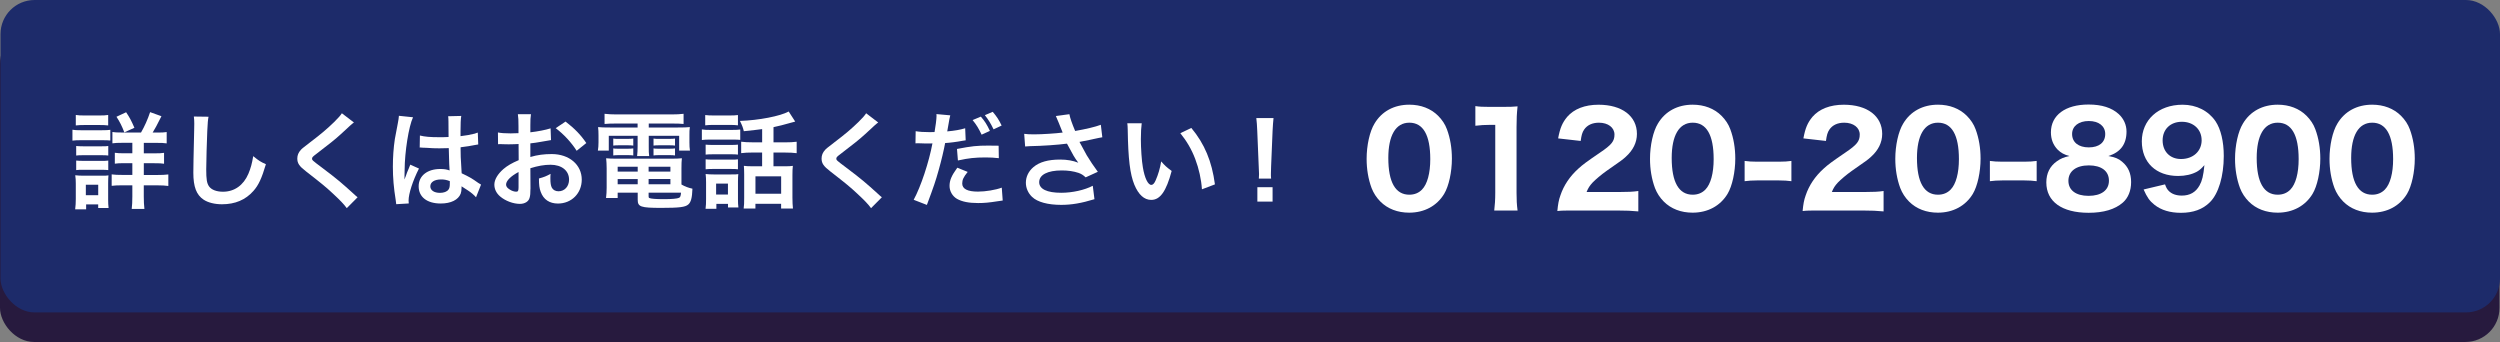<?xml version="1.0" encoding="UTF-8"?>
<svg id="_レイヤー_2" data-name="レイヤー_2" xmlns="http://www.w3.org/2000/svg" viewBox="0 0 880.69 120.48">
  <rect x="0" y="0" width="880.69" height="120.48" fill="#808080" stroke="none"/>
  <defs>
    <style>
      .cls-1 {
        fill: #271a3e;
      }

      .cls-2 {
        fill: #1d2b6a;
      }

      .cls-3 {
        fill: #fff;
      }
    </style>
  </defs>
  <g id="_レイヤー_1-2" data-name="レイヤー_1">
    <g>
      <rect class="cls-1" y="10.41" width="880.51" height="110.06" rx="12" ry="12"/>
      <rect class="cls-2" x=".18" width="880.51" height="110.06" rx="12" ry="12"/>
      <g>
        <path class="cls-3" d="M25.51,45.7c.89.15,1.59.18,2.96.18h7.43c1.48,0,2.18-.04,2.96-.15v3.77c-.78-.07-1.22-.11-2.81-.11h-7.57c-1.33,0-2.03.04-2.96.15v-3.84ZM26.48,73.74c.15-1.11.22-2.33.22-3.58v-5.5c0-1.15-.04-1.88-.19-2.92.92.11,1.77.15,2.84.15h6.35c1.44,0,1.85,0,2.51-.11-.07.74-.11,1.33-.11,2.66v5.95c0,1.11.04,1.96.15,2.88h-3.66v-1.26h-4.25v1.74h-3.88ZM26.7,40.5c1,.15,1.59.18,3.1.18h5.21c1.51,0,2.11-.04,3.1-.18v3.69c-.89-.11-1.74-.15-3.1-.15h-5.21c-1.37,0-2.18.04-3.1.15v-3.69ZM26.84,51.43c.78.07,1.22.11,2.44.11h6.5c1.26,0,1.59,0,2.36-.11v3.36c-.85-.11-1.18-.11-2.36-.11h-6.5c-1.22,0-1.59,0-2.44.11v-3.36ZM26.84,56.56c.78.07,1.22.11,2.44.11h6.5c1.22,0,1.63,0,2.36-.11v3.36c-.78-.07-1.26-.11-2.44-.11h-6.46c-1.18,0-1.59,0-2.4.11v-3.36ZM30.24,68.76h4.36v-3.69h-4.36v3.69ZM49.67,46.7c1.26-2.18,2.36-4.62,3.21-7.2l3.99,1.44c-1.74,3.47-2.14,4.17-3.1,5.76h1.62c1.66,0,2.4-.04,3.33-.18v3.99c-.89-.15-1.88-.18-3.66-.18h-4.4v3.69h3.62c1.74,0,2.7-.04,3.51-.18v3.84c-.85-.15-1.81-.18-3.47-.18h-3.66v4.14h4.8c1.51,0,2.66-.04,3.84-.19v4.06c-1.15-.15-2.22-.22-3.77-.22h-4.88v3.88c0,1.74.07,3.07.22,4.43h-4.47c.15-1.22.22-2.7.22-4.4v-3.92h-3.44c-1.7,0-2.77.04-3.84.18v-4.03c1.07.15,2.11.19,3.88.19h3.4v-4.14h-2.81c-1.66,0-2.4.04-3.36.18v-3.84c.96.15,1.81.18,3.36.18h2.81v-3.69h-3.47c-1.7,0-2.62.04-3.55.18v-3.99c.92.15,1.59.18,3.18.18h6.87ZM43.8,46.63c-.85-2.22-1.59-3.69-2.77-5.5l3.4-1.59c1.26,1.88,1.81,2.92,2.92,5.47l-3.55,1.62Z"/>
        <path class="cls-3" d="M73.46,41.12c-.22,1.07-.3,2.14-.44,4.99-.15,3.44-.37,10.93-.37,13.56,0,3.51.22,4.84.96,5.95.85,1.22,2.62,1.92,4.95,1.92,3.99,0,7.2-2.25,8.94-6.32.81-1.92,1.29-3.66,1.7-6.21,1.99,1.63,2.66,2.03,4.47,2.84-1.48,4.99-2.59,7.39-4.4,9.42-2.77,3.14-6.43,4.69-11.08,4.69-2.55,0-4.91-.59-6.46-1.62-2.55-1.7-3.62-4.54-3.62-9.49,0-1.92.07-5.62.29-14.89.04-1.11.04-1.88.04-2.4,0-1.04-.04-1.55-.15-2.51l5.17.07Z"/>
        <path class="cls-3" d="M124.66,43.16c-.63.44-1.33,1.07-4.54,4.06-1.88,1.74-4.47,3.8-8.79,7.09-1.15.85-1.4,1.14-1.4,1.55,0,.55.07.63,3.33,3.07,5.76,4.36,6.83,5.28,11.64,9.64.37.37.59.55,1.07.92l-3.81,3.84c-.96-1.33-2.29-2.73-4.8-5.06-2.62-2.44-3.84-3.44-9.53-7.87-2.44-1.88-3.1-2.88-3.1-4.58,0-1.11.41-2.11,1.22-2.99.48-.52.52-.55,3.25-2.66,3.99-3.03,6.06-4.8,8.53-7.2,1.66-1.66,2.07-2.14,2.7-3.07l4.25,3.25Z"/>
        <path class="cls-3" d="M139.58,71.93c-.04-.37-.04-.59-.18-1.44-.7-4.32-1-7.87-1-11.75,0-3.33.22-6.58.7-9.79q.18-1.11,1-5.28c.26-1.29.41-2.36.41-2.73v-.15l4.99.52c-1.51,3.21-2.92,12.12-2.96,18.54q-.04,1.33-.04,1.92v.59c0,.3,0,.37-.04.78h.04q.19-.41.44-1.07c.07-.26.26-.67.44-1.26q.33-.78.7-1.66c.07-.11.11-.22.44-1.15l3.07,1.37c-2.18,4.29-3.66,8.87-3.66,11.3,0,.26,0,.3.07,1l-4.43.26ZM147.93,47.74c1.74.44,3.66.59,6.69.59,1.29,0,2.11,0,3.4-.07,0-2.18-.04-4.03-.04-5.54,0-.81-.04-1.37-.11-1.77l4.62-.11c-.18,1.04-.26,2.81-.26,5.43v1.7c1.92-.22,3.55-.52,4.99-.89q.22-.07.81-.29l.29-.07.15,4.17c-.37.04-.41.04-1.07.18-1.26.26-3.18.59-5.14.81v.81c0,2.07,0,2.14.37,8.35,2.66,1.26,3.58,1.77,5.8,3.36.48.33.67.44,1.03.63l-1.77,4.47c-.63-.74-1.74-1.7-2.77-2.36-1.26-.81-2.11-1.37-2.33-1.51v.52c0,.81-.11,1.55-.3,2.07-.85,2.18-3.44,3.47-7.02,3.47-4.84,0-7.79-2.29-7.79-6.06s3.14-6.1,7.61-6.1c1.37,0,2.29.15,3.29.52-.11-.92-.15-2.73-.29-7.87-1.48.04-2.36.07-3.33.07-1.37,0-2.84-.04-4.58-.18-.52,0-.92-.04-1.11-.04-.33-.04-.55-.04-.63-.04-.18-.04-.3-.04-.37-.04-.04,0-.11,0-.22.04l.07-4.25ZM155.43,63.21c-2.36,0-3.84.92-3.84,2.44,0,1.37,1.33,2.29,3.4,2.29,1.37,0,2.44-.41,2.99-1.14.33-.44.48-1,.48-2v-1c-1.22-.44-1.92-.59-3.03-.59Z"/>
        <path class="cls-3" d="M186.86,66.54c0,1.51-.07,2.4-.3,3.14-.33,1.29-1.66,2.14-3.4,2.14-2.33,0-5.13-1.03-6.98-2.62-1.33-1.14-2.03-2.59-2.03-4.17,0-1.74,1.15-3.69,3.18-5.47,1.33-1.14,2.96-2.11,5.39-3.14l-.04-5.69q-.29,0-1.51.07c-.55.04-1.07.04-1.99.04-.55,0-1.59-.04-2.03-.04-.48-.04-.81-.04-.92-.04-.15,0-.44,0-.78.04l-.04-4.14c1.03.22,2.51.33,4.47.33.37,0,.78,0,1.29-.04.89-.04,1.07-.04,1.48-.04v-2.44c0-2.11-.04-3.07-.22-4.25h4.62c-.18,1.18-.22,1.96-.22,4.03v2.36c2.77-.33,5.25-.81,7.13-1.4l.15,4.14c-.67.11-1.37.22-3.92.67-1.22.22-1.96.33-3.36.48v4.8c2.51-.74,4.84-1.03,7.54-1.03,6.17,0,10.57,3.77,10.57,9.01,0,4.8-3.58,8.42-8.39,8.42-2.99,0-5.1-1.44-6.06-4.1-.48-1.26-.63-2.48-.63-4.73,1.88-.52,2.51-.78,4.1-1.63-.07.7-.07,1.03-.07,1.63,0,1.55.15,2.55.52,3.25.41.78,1.29,1.26,2.33,1.26,2.18,0,3.73-1.74,3.73-4.1,0-3.18-2.59-5.25-6.54-5.25-2.22,0-4.47.41-7.09,1.22l.04,7.28ZM182.68,60.59c-2.77,1.48-4.4,3.1-4.4,4.43,0,.63.37,1.18,1.22,1.7.74.52,1.66.81,2.36.81.63,0,.81-.33.81-1.55v-5.39ZM203.15,53.13c-1.85-2.92-4.54-5.84-7.39-7.98l3.47-2.33c3.21,2.48,5.36,4.69,7.31,7.57l-3.4,2.73Z"/>
        <path class="cls-3" d="M216.85,43.52c-1.62,0-2.66.04-3.88.15v-3.58c1.33.15,2.62.22,4.17.22h19.5c1.66,0,2.92-.07,4.17-.22v3.58c-1.22-.11-2.14-.15-3.81-.15h-8.46v1.4h9.9c2.47,0,3.51-.04,4.58-.15-.15.92-.15,1.62-.15,3.03v2.33c0,1.29.04,1.92.18,2.92h-3.8v-5.21h-10.71v3.66c0,1.77,0,2.47.15,3.47h-4.25c.11-1.07.18-1.96.18-3.47v-3.66h-10.16v5.21h-3.84c.15-1,.22-1.66.22-2.92v-2.33c0-1.33-.04-2.07-.15-3.03,1.03.11,2.07.15,4.54.15h9.38v-1.4h-7.79ZM240.05,64.99c1.29.74,2.4,1.15,3.88,1.48-.11,3.21-.52,4.77-1.48,5.58-1.07.92-3.18,1.18-9.49,1.18-7.24,0-8.31-.37-8.31-2.84v-2.51h-7.06v1.88h-4.1c.15-1.15.22-2.33.22-3.66v-6.8c0-1.4-.07-2.44-.18-3.55,1,.11,1.92.15,3.51.15h19.51c1.66,0,2.66-.04,3.66-.15-.11,1-.15,1.92-.15,3.58v5.65ZM216.04,48.81c.59.11.89.11,1.92.11h3.25c.81,0,1.4-.04,1.88-.11v2.48c-.59-.07-1-.11-1.88-.11h-3.25c-.89,0-1.33.04-1.92.11v-2.48ZM216.04,52.28c.59.11.89.11,1.92.11h3.25c.85,0,1.4-.04,1.88-.11v2.48c-.52-.07-.96-.11-1.88-.11h-3.25c-.92,0-1.29.04-1.92.11v-2.48ZM217.59,58.74v1.7h7.06v-1.7h-7.06ZM217.59,63.07v1.85h7.06v-1.85h-7.06ZM228.49,60.44h7.68v-1.7h-7.68v1.7ZM228.49,64.91h7.68v-1.85h-7.68v1.85ZM228.49,69.2c0,.3.07.48.26.55.48.26,2.22.41,5.21.41,2.7,0,4.65-.18,5.25-.48.44-.22.59-.55.7-1.81h-11.42v1.33ZM230.22,48.81c.55.11.89.11,1.92.11h3.77c.85,0,1.37-.04,1.88-.11v2.48c-.63-.07-1-.11-1.88-.11h-3.77c-.89,0-1.37.04-1.92.11v-2.48ZM230.22,52.28c.55.11.89.11,1.92.11h3.77c.85,0,1.4-.04,1.88-.11v2.48c-.55-.07-.96-.11-1.88-.11h-3.77c-.92,0-1.29.04-1.92.11v-2.48Z"/>
        <path class="cls-3" d="M247.25,45.59c.92.15,1.59.18,2.99.18h7.54c1.55,0,2.14-.04,2.99-.15v3.66c-.78-.07-1.22-.11-2.81-.11h-7.72c-1.37,0-2.07.04-2.99.15v-3.73ZM248.43,40.53c.96.11,1.59.15,3.07.15h5.39c1.48,0,2.11-.04,3.07-.15v3.62c-.89-.11-1.74-.15-3.07-.15h-5.39c-1.33,0-2.14.04-3.07.15v-3.62ZM252.35,73.56h-3.8c.15-1.11.18-2.07.18-3.47v-5.87c0-1.18-.04-1.88-.15-2.92.89.11,1.7.15,2.81.15h6.21c1.44,0,1.85,0,2.48-.11-.07.74-.11,1.33-.11,2.66v6.21c0,1.37.04,1.92.15,2.88h-3.66v-1.26h-4.1v1.74ZM248.58,50.95c.78.07,1.26.11,2.44.11h6.58c1.18,0,1.66-.04,2.36-.11v3.51c-.89-.11-1.26-.11-2.36-.11h-6.58c-1.18,0-1.66.04-2.44.11v-3.51ZM248.58,56.12c.78.07,1.26.11,2.44.11h6.58c1.22,0,1.63,0,2.36-.11v3.51c-.85-.11-1.22-.11-2.44-.11h-6.54c-1.14,0-1.66.04-2.4.11v-3.51ZM252.27,68.53h4.17v-3.84h-4.17v3.84ZM268.49,45.48c-2.22.29-2.59.33-6.46.74-.26-1.18-.59-2.07-1.37-3.62,6.65-.22,14.26-1.7,17.18-3.32l2.29,3.55q-.48.11-1.77.48c-2.18.63-4.1,1.11-5.87,1.48v5.36h3.99c1.85,0,3.03-.07,4.17-.22v4.03c-1.18-.15-2.44-.22-4.14-.22h-4.03v4.84h4.06c1.26,0,2-.04,2.77-.15-.11.85-.15,1.81-.15,3.21v7.94c0,1.48.07,2.92.18,3.88h-4.17v-1.66h-9.05v1.66h-4.14c.15-.96.18-2.03.18-3.77v-8.31c0-1.29-.04-1.96-.11-2.96.81.11,1.66.15,2.7.15h3.73v-4.84h-3.21c-1.85,0-2.96.07-4.17.22v-4.03c1.18.15,2.36.22,4.21.22h3.18v-4.65ZM266.13,68.24h9.05v-6.13h-9.05v6.13Z"/>
        <path class="cls-3" d="M309.35,43.16c-.63.44-1.33,1.07-4.54,4.06-1.88,1.74-4.47,3.8-8.79,7.09-1.15.85-1.4,1.14-1.4,1.55,0,.55.07.63,3.33,3.07,5.76,4.36,6.83,5.28,11.64,9.64.37.37.59.55,1.07.92l-3.81,3.84c-.96-1.33-2.29-2.73-4.8-5.06-2.62-2.44-3.84-3.44-9.53-7.87-2.44-1.88-3.1-2.88-3.1-4.58,0-1.11.41-2.11,1.22-2.99.48-.52.52-.55,3.25-2.66,3.99-3.03,6.06-4.8,8.53-7.2,1.66-1.66,2.07-2.14,2.7-3.07l4.25,3.25Z"/>
        <path class="cls-3" d="M322.57,46.22c1.33.22,2.81.33,4.95.33.44,0,.85,0,1.7-.04.33-1.77.7-4.62.7-5.65,0-.15,0-.37-.04-.67l4.88.44q-.26.85-.7,3.55c-.18,1.03-.22,1.26-.37,2.11,2.73-.26,4.47-.55,6.32-1.11l.18,4.25q-.3.04-1.18.18c-1.88.37-4.84.74-6.06.78-.41,2.29-1.33,6.21-2.29,9.57-1.07,3.84-1.7,5.69-4.14,12.23l-4.65-1.81c2.55-4.69,5.39-13.3,6.61-19.88-.26.04-.41.04-.48.04h-2.14c-.19,0-.55,0-1.18-.04-.67-.04-1.18-.04-1.48-.04-.18,0-.37,0-.7.04l.07-4.29ZM340.89,60.56c-1.48,1.85-1.92,2.77-1.92,4.1,0,1.88,1.85,2.84,5.54,2.84,2.7,0,6.24-.59,8.39-1.4l.33,4.54c-.67.07-.96.11-1.81.26-3.07.48-4.69.63-6.87.63-3.29,0-5.65-.48-7.43-1.48-1.59-.92-2.62-2.7-2.62-4.54,0-2,.7-3.62,2.73-6.43l3.66,1.48ZM351.86,55.72c-1.77-.18-2.81-.26-4.66-.26-3.66,0-6.09.26-9.75,1.07l-.33-4.06c5.25-1,7.02-1.18,11.01-1.18,1,0,1.33,0,3.66.04l.07,4.4ZM345.54,41.09c1.44,1.7,2.03,2.62,3.18,5.02l-2.92,1.33c-1.03-2.18-1.88-3.58-3.18-5.14l2.92-1.22ZM350.01,45.56c-1-2.07-1.81-3.4-3.07-4.99l2.77-1.18c1.4,1.63,2.22,2.88,3.14,4.84l-2.84,1.33Z"/>
        <path class="cls-3" d="M360.8,47.15c1.11.15,2.07.18,3.58.18,2.77,0,7.68-.33,9.97-.63-.63-1.62-2.22-5.54-2.4-5.84l4.77-.63c.22,1.26.89,3.21,2.03,5.91,3.81-.67,7.09-1.44,9.05-2.18l.52,4.4c-.96.15-1.37.26-2.62.52-.55.15-2.36.52-5.43,1.11,1.33,2.47,2.18,4.03,2.55,4.69,1,1.7,2.62,4.1,3.92,5.84l-4.29,1.96c-.92-.85-1.51-1.22-2.55-1.59-1.66-.55-3.62-.85-5.84-.85-5.02,0-7.98,1.51-7.98,4.14,0,2.4,2.73,3.73,7.76,3.73,3.92,0,8.24-.96,11.12-2.47l.59,4.73c-4.58,1.4-8.02,2-11.71,2-4.73,0-8.39-1-10.27-2.81-1.4-1.33-2.18-3.14-2.18-4.99,0-2.11.96-4.06,2.66-5.5,2.14-1.81,5.21-2.66,9.42-2.66,2.4,0,4.54.37,6.39,1.11-1.51-2.07-1.55-2.18-3.99-6.72-3.25.44-8.72.81-13.11.89-.92.04-1.07.04-1.63.11l-.33-4.43Z"/>
        <path class="cls-3" d="M402.2,43.41c-.18,1.37-.3,3.18-.3,5.62,0,3.21.3,7.65.7,9.9.63,3.84,1.81,6.21,2.99,6.21.55,0,1.07-.55,1.51-1.59.89-2,1.55-4.21,1.96-6.69,1.29,1.48,1.88,2.03,3.69,3.36-1.92,7.2-4.06,10.2-7.2,10.2-2.47,0-4.47-1.81-5.95-5.36-1.51-3.69-2.18-9.05-2.33-19.28-.04-1.29-.04-1.55-.15-2.36h5.06ZM419.68,45.08c4.65,5.58,7.24,11.75,8.31,19.87l-4.58,1.74c-.22-3.47-1.07-7.31-2.36-10.68-1.26-3.36-3.03-6.35-5.25-9.09l3.88-1.85Z"/>
        <path class="cls-3" d="M443.46,62.92c.04-.78.07-1.15.07-1.59q0-.41-.11-2.66l-.52-12.56c-.07-1.63-.18-3.47-.33-4.51h6.06c-.11,1-.26,2.92-.33,4.51l-.52,12.56q-.07,2.18-.07,2.7c0,.44,0,.81.07,1.55h-4.32ZM442.94,71.01v-5.06h5.36v5.06h-5.36Z"/>
      </g>
      <g>
        <path class="cls-3" d="M486.28,71.01c-1.39-1.39-2.42-3.01-3.1-4.76-1.17-3.14-1.75-6.65-1.75-10.28,0-4.76,1.08-9.66,2.78-12.44,2.56-4.31,6.92-6.65,12.26-6.65,4.04,0,7.59,1.35,10.15,3.91,1.39,1.39,2.47,3.01,3.1,4.76,1.17,3.14,1.75,6.65,1.75,10.33,0,4.71-1.08,9.7-2.74,12.44-2.56,4.22-6.96,6.6-12.3,6.6-4.09,0-7.59-1.35-10.15-3.91ZM489.07,55.66c0,8.53,2.51,12.93,7.41,12.93,1.8,0,3.32-.63,4.45-1.8,1.89-1.93,2.92-5.79,2.92-10.73,0-8.49-2.51-12.84-7.37-12.84s-7.41,4.58-7.41,12.44Z"/>
        <path class="cls-3" d="M519.74,37.38c1.48.22,2.6.27,4.89.27h4.89c2.69,0,3.32-.04,5.08-.18-.27,2.52-.36,4.45-.36,7.28v23.13c0,2.51.09,4.22.36,6.29h-8.22c.22-1.8.36-3.82.36-6.29v-23.89h-1.98c-1.75,0-3.14.09-5.03.31v-6.92Z"/>
        <path class="cls-3" d="M554.86,74.16c-3.82,0-4.54,0-6.24.18.22-2.38.49-3.91,1.08-5.52,1.17-3.5,3.28-6.65,6.24-9.34,1.66-1.53,3.01-2.51,7.68-5.7,4.13-2.78,5.12-4.04,5.12-6.38,0-2.47-2.25-4.18-5.48-4.18-2.33,0-4.13.85-5.21,2.43-.67.99-.94,1.98-1.21,4l-7.95-.9c.67-3.64,1.48-5.52,3.19-7.59,2.42-2.78,6.2-4.27,11.05-4.27,8.26,0,13.52,4,13.52,10.28,0,3.01-1.35,5.75-3.95,8.08-1.08.99-1.44,1.26-6.74,4.94-1.84,1.3-3.91,3.05-4.94,4.13-1.03,1.12-1.53,1.89-2.11,3.32h11.36c3.1,0,5.21-.09,6.87-.36v7.19c-2.38-.22-4.22-.31-7.23-.31h-15.04Z"/>
        <path class="cls-3" d="M586.11,71.01c-1.39-1.39-2.42-3.01-3.1-4.76-1.17-3.14-1.75-6.65-1.75-10.28,0-4.76,1.08-9.66,2.78-12.44,2.56-4.31,6.92-6.65,12.26-6.65,4.04,0,7.59,1.35,10.15,3.91,1.39,1.39,2.47,3.01,3.1,4.76,1.17,3.14,1.75,6.65,1.75,10.33,0,4.71-1.08,9.7-2.74,12.44-2.56,4.22-6.96,6.6-12.3,6.6-4.09,0-7.59-1.35-10.15-3.91ZM588.9,55.66c0,8.53,2.51,12.93,7.41,12.93,1.8,0,3.32-.63,4.45-1.8,1.89-1.93,2.92-5.79,2.92-10.73,0-8.49-2.51-12.84-7.37-12.84s-7.41,4.58-7.41,12.44Z"/>
        <path class="cls-3" d="M614.59,56.69c1.3.18,2.52.27,4.31.27h7.86c1.8,0,3.01-.09,4.31-.27v7.14c-1.48-.18-2.56-.27-4.31-.27h-7.86c-1.75,0-2.83.09-4.31.27v-7.14Z"/>
        <path class="cls-3" d="M641.26,74.16c-3.82,0-4.54,0-6.24.18.22-2.38.49-3.91,1.08-5.52,1.17-3.5,3.28-6.65,6.24-9.34,1.66-1.53,3.01-2.51,7.68-5.7,4.13-2.78,5.12-4.04,5.12-6.38,0-2.47-2.25-4.18-5.48-4.18-2.33,0-4.13.85-5.21,2.43-.67.99-.94,1.98-1.21,4l-7.95-.9c.67-3.64,1.48-5.52,3.19-7.59,2.42-2.78,6.2-4.27,11.05-4.27,8.26,0,13.52,4,13.52,10.28,0,3.01-1.35,5.75-3.95,8.08-1.08.99-1.44,1.26-6.74,4.94-1.84,1.3-3.91,3.05-4.94,4.13-1.03,1.12-1.53,1.89-2.11,3.32h11.36c3.1,0,5.21-.09,6.87-.36v7.19c-2.38-.22-4.22-.31-7.23-.31h-15.04Z"/>
        <path class="cls-3" d="M672.52,71.01c-1.39-1.39-2.42-3.01-3.1-4.76-1.17-3.14-1.75-6.65-1.75-10.28,0-4.76,1.08-9.66,2.78-12.44,2.56-4.31,6.92-6.65,12.26-6.65,4.04,0,7.59,1.35,10.15,3.91,1.39,1.39,2.47,3.01,3.1,4.76,1.17,3.14,1.75,6.65,1.75,10.33,0,4.71-1.08,9.7-2.74,12.44-2.56,4.22-6.96,6.6-12.3,6.6-4.09,0-7.59-1.35-10.15-3.91ZM675.3,55.66c0,8.53,2.51,12.93,7.41,12.93,1.8,0,3.32-.63,4.45-1.8,1.89-1.93,2.92-5.79,2.92-10.73,0-8.49-2.51-12.84-7.37-12.84s-7.41,4.58-7.41,12.44Z"/>
        <path class="cls-3" d="M700.99,56.69c1.3.18,2.52.27,4.31.27h7.86c1.8,0,3.01-.09,4.31-.27v7.14c-1.48-.18-2.56-.27-4.31-.27h-7.86c-1.75,0-2.83.09-4.31.27v-7.14Z"/>
        <path class="cls-3" d="M747.6,57c2.11,1.75,3.14,4.09,3.14,7.14s-1.03,5.57-2.92,7.23c-2.74,2.38-6.78,3.59-12.04,3.59-9.43,0-14.91-3.95-14.91-10.69,0-3.23,1.26-5.75,3.77-7.5,1.35-.94,2.42-1.39,4.36-1.8-1.93-.54-2.96-1.12-4.13-2.25-1.57-1.62-2.38-3.64-2.38-6.11,0-6.02,5.07-9.79,13.25-9.79,4.67,0,8.17,1.12,10.64,3.37,1.75,1.62,2.74,3.77,2.74,6.15,0,4.45-2.11,7.28-6.38,8.62,2.38.45,3.55.9,4.85,2.02ZM728.65,63.69c0,3.32,2.65,5.3,7.09,5.3s7.19-1.93,7.19-5.34-2.65-5.39-7.1-5.39-7.18,2.07-7.18,5.43ZM729.95,47.21c0,2.92,2.25,4.71,5.88,4.71s5.79-1.75,5.79-4.71c0-2.78-2.25-4.58-5.79-4.58s-5.88,1.8-5.88,4.58Z"/>
        <path class="cls-3" d="M762.69,64.95c.4,1.12.67,1.62,1.21,2.2,1.08,1.17,2.69,1.75,4.71,1.75,2.83,0,4.9-1.17,6.24-3.59.9-1.62,1.35-3.41,1.71-7.14-1.03,1.17-1.62,1.71-2.6,2.29-1.8.99-4.09,1.53-6.65,1.53-7.81,0-12.8-4.76-12.8-12.21s5.75-12.89,14.37-12.89c4.9,0,9.12,2.16,11.63,5.88,1.84,2.78,2.87,7.09,2.87,12.17,0,7.1-1.84,13.29-4.89,16.3-2.51,2.51-5.88,3.73-10.19,3.73-3.82,0-6.96-.94-9.34-2.83-1.75-1.39-2.6-2.65-3.82-5.39l7.54-1.8ZM775.58,49.37c0-3.77-2.87-6.47-6.96-6.47s-6.78,2.69-6.78,6.56,2.56,6.56,6.47,6.56c4.27,0,7.28-2.74,7.28-6.65Z"/>
        <path class="cls-3" d="M792.2,71.01c-1.39-1.39-2.42-3.01-3.1-4.76-1.17-3.14-1.75-6.65-1.75-10.28,0-4.76,1.08-9.66,2.78-12.44,2.56-4.31,6.92-6.65,12.26-6.65,4.04,0,7.59,1.35,10.15,3.91,1.39,1.39,2.47,3.01,3.1,4.76,1.17,3.14,1.75,6.65,1.75,10.33,0,4.71-1.08,9.7-2.74,12.44-2.56,4.22-6.96,6.6-12.3,6.6-4.09,0-7.59-1.35-10.15-3.91ZM794.98,55.66c0,8.53,2.51,12.93,7.41,12.93,1.8,0,3.32-.63,4.45-1.8,1.89-1.93,2.92-5.79,2.92-10.73,0-8.49-2.51-12.84-7.37-12.84s-7.41,4.58-7.41,12.44Z"/>
        <path class="cls-3" d="M825.48,71.01c-1.39-1.39-2.42-3.01-3.1-4.76-1.17-3.14-1.75-6.65-1.75-10.28,0-4.76,1.08-9.66,2.78-12.44,2.56-4.31,6.92-6.65,12.26-6.65,4.04,0,7.59,1.35,10.15,3.91,1.39,1.39,2.47,3.01,3.1,4.76,1.17,3.14,1.75,6.65,1.75,10.33,0,4.71-1.08,9.7-2.74,12.44-2.56,4.22-6.96,6.6-12.3,6.6-4.09,0-7.59-1.35-10.15-3.91ZM828.26,55.66c0,8.53,2.51,12.93,7.41,12.93,1.8,0,3.32-.63,4.45-1.8,1.89-1.93,2.92-5.79,2.92-10.73,0-8.49-2.51-12.84-7.37-12.84s-7.41,4.58-7.41,12.44Z"/>
      </g>
    </g>
  </g>
</svg>